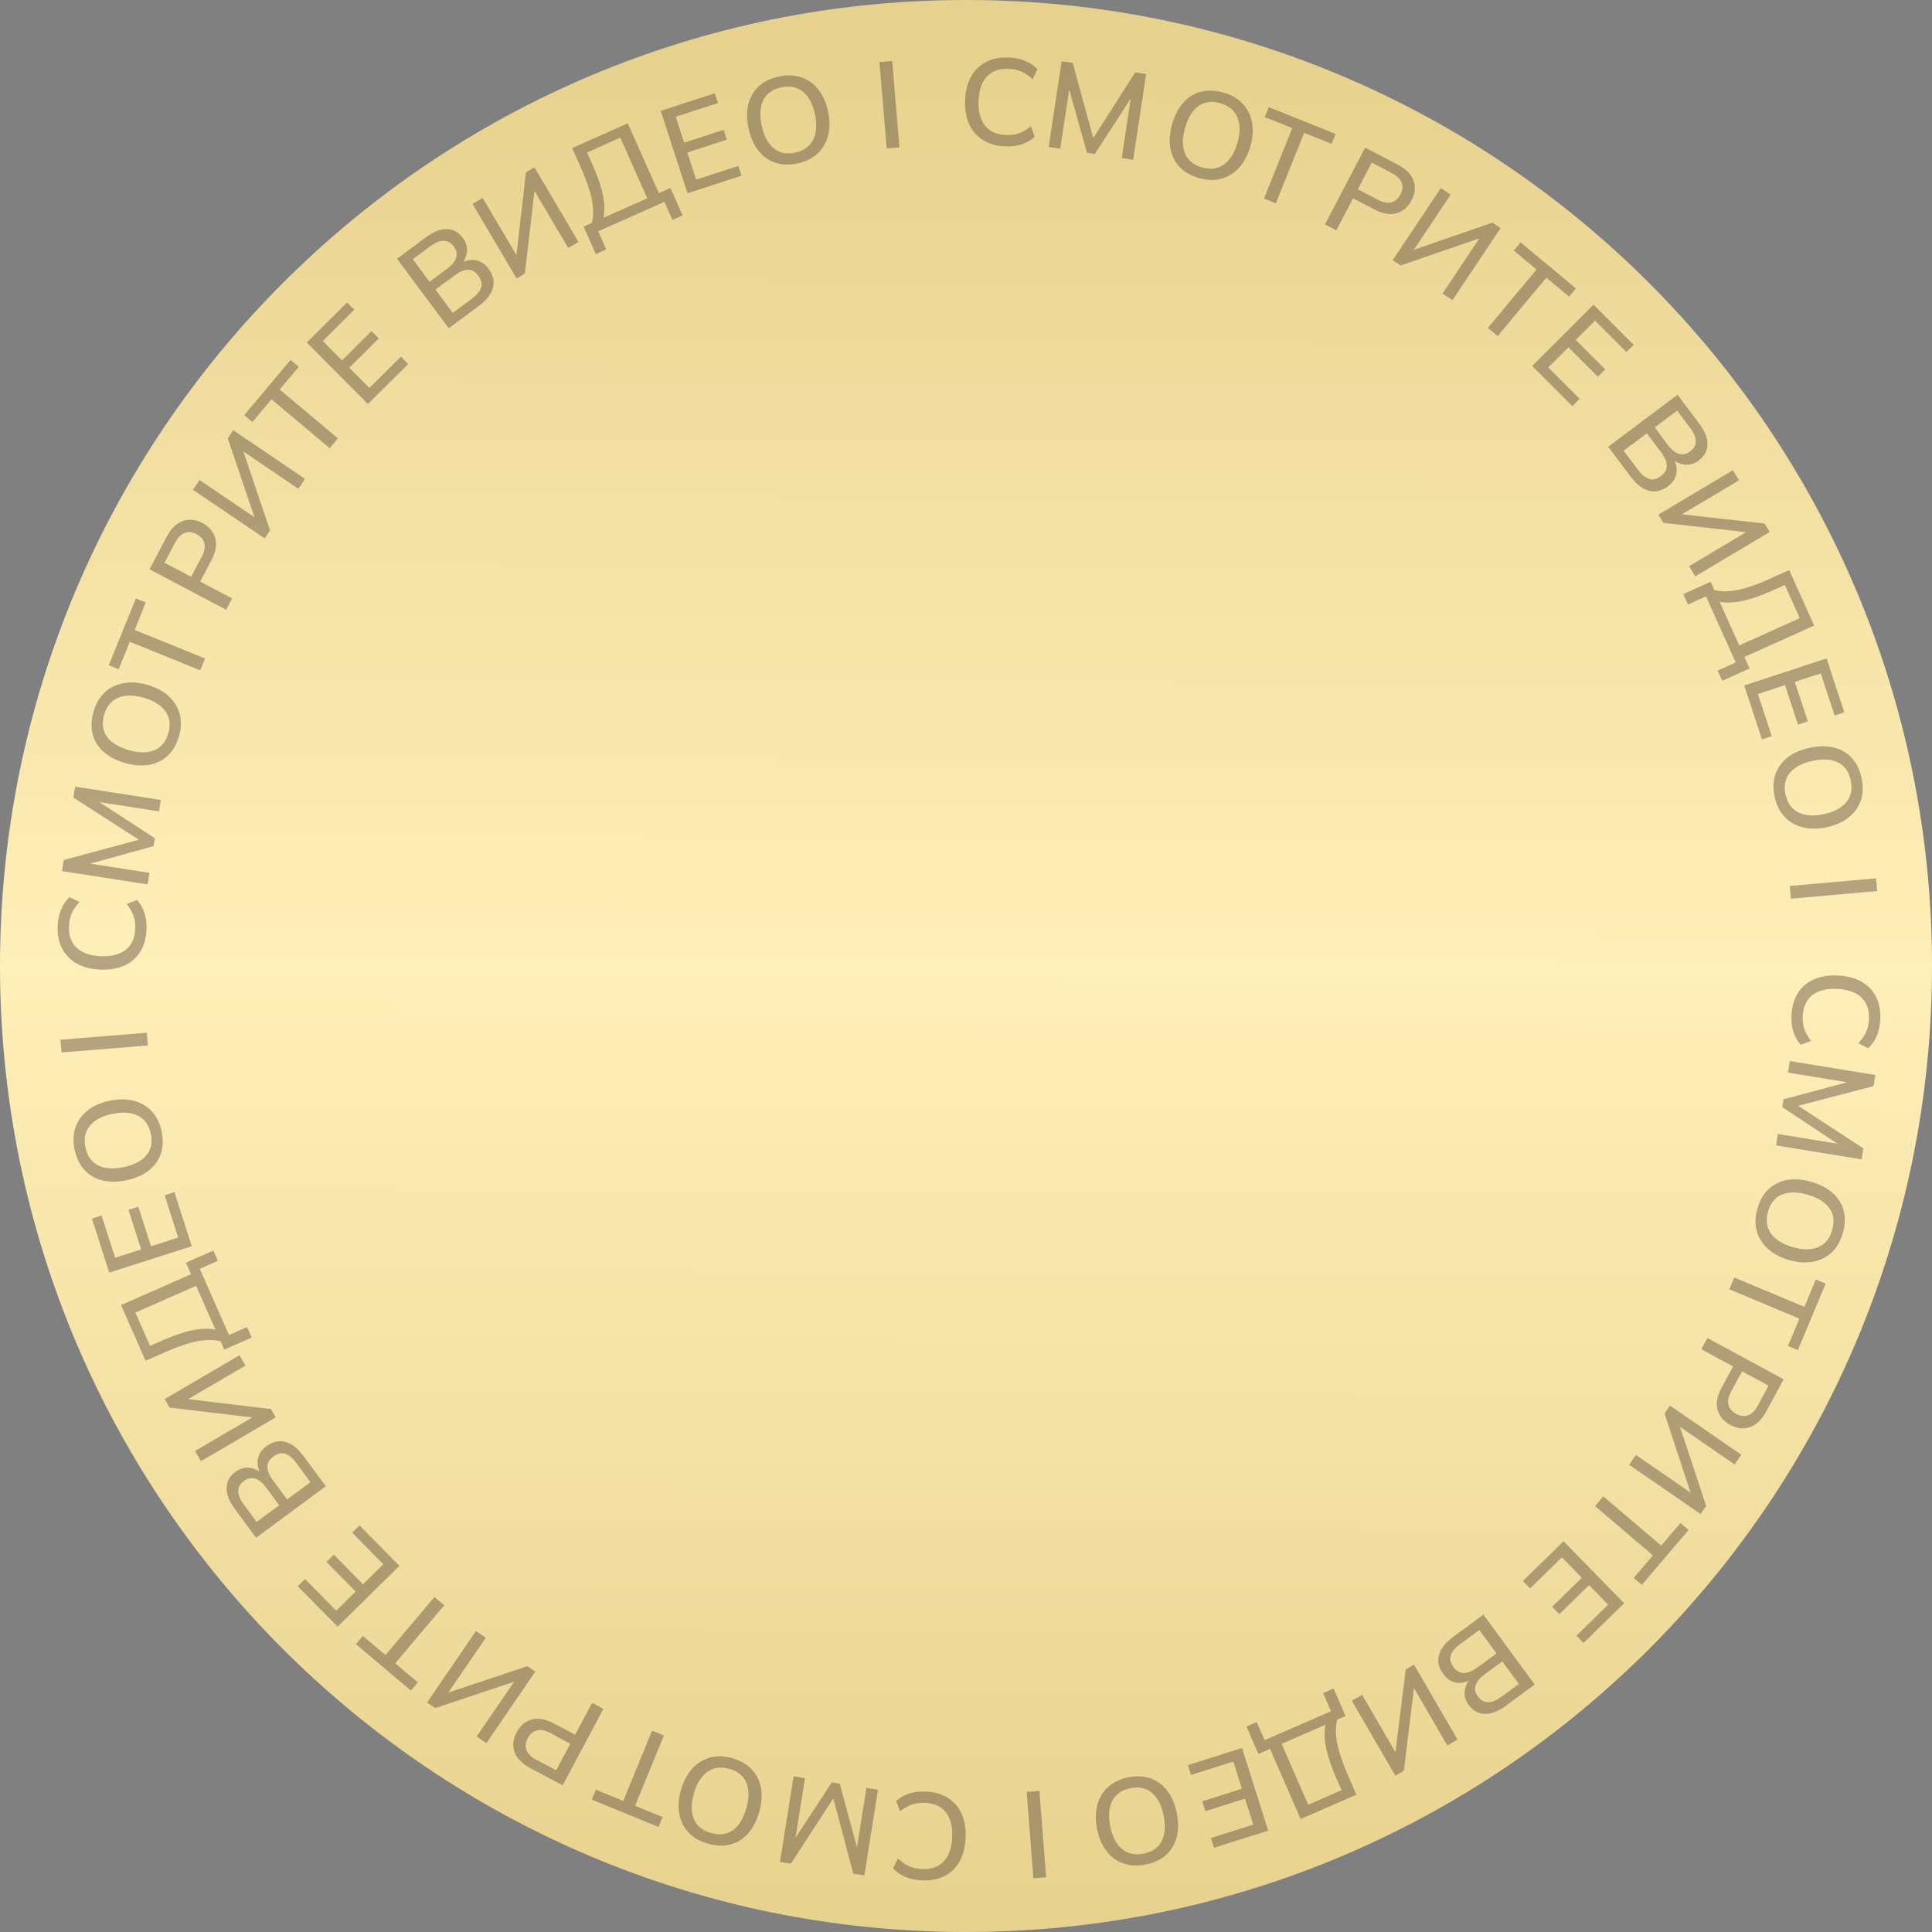 <?xml version="1.0" encoding="UTF-8"?> <svg xmlns="http://www.w3.org/2000/svg" width="229" height="229" viewBox="0 0 229 229" fill="none"><rect x="0" y="0" width="229" height="229" fill="#808080" stroke="none"/> <path d="M229 114.5C229 177.737 177.737 229 114.5 229C51.263 229 0 177.737 0 114.5C0 51.263 51.263 0 114.5 0C177.737 0 229 51.263 229 114.5Z" fill="url(#paint0_linear_338_6889)"></path> <path d="M212.345 120.328C212.398 119.28 212.656 118.398 213.12 117.682C213.584 116.966 214.219 116.429 215.025 116.071C215.84 115.722 216.786 115.575 217.863 115.629C218.94 115.683 219.862 115.924 220.628 116.352C221.394 116.789 221.972 117.387 222.362 118.146C222.752 118.905 222.92 119.808 222.868 120.856C222.831 121.584 222.692 122.229 222.45 122.79C222.208 123.352 221.872 123.836 221.443 124.243L220.261 123.658C220.682 123.212 220.992 122.771 221.189 122.333C221.385 121.905 221.498 121.4 221.527 120.818C221.583 119.712 221.286 118.851 220.636 118.234C219.986 117.618 219.035 117.279 217.783 117.216C216.532 117.153 215.547 117.395 214.828 117.943C214.12 118.491 213.738 119.318 213.683 120.424C213.653 121.006 213.715 121.52 213.868 121.966C214.02 122.421 214.288 122.891 214.672 123.378L213.438 123.841C213.052 123.394 212.762 122.878 212.567 122.294C212.383 121.711 212.308 121.056 212.345 120.328Z" fill="#5F4C3D" fill-opacity="0.46"></path> <path d="M212.146 125.768L222.285 127.422L222.072 128.731L212.617 131.205L212.688 130.773L220.866 136.123L220.655 137.418L210.515 135.764L210.736 134.412L218.848 135.735L218.77 136.21L211.254 131.233L211.407 130.298L220.114 127.968L220.035 128.457L211.923 127.134L212.146 125.768Z" fill="#5F4C3D" fill-opacity="0.46"></path> <path d="M214.737 140.096C215.771 140.402 216.612 140.848 217.259 141.435C217.906 142.021 218.333 142.719 218.539 143.53C218.743 144.35 218.703 145.24 218.419 146.199C218.138 147.15 217.691 147.909 217.077 148.477C216.463 149.046 215.724 149.405 214.859 149.554C213.992 149.713 213.046 149.641 212.021 149.338C210.987 149.033 210.144 148.576 209.493 147.968C208.848 147.372 208.42 146.663 208.207 145.84C208.001 145.03 208.037 144.154 208.315 143.213C208.598 142.253 209.047 141.49 209.661 140.921C210.284 140.356 211.028 139.998 211.893 139.848C212.764 139.711 213.712 139.794 214.737 140.096ZM214.287 141.62C213.094 141.267 212.085 141.253 211.26 141.576C210.435 141.9 209.873 142.569 209.573 143.585C209.281 144.572 209.386 145.434 209.887 146.17C210.399 146.909 211.255 147.456 212.457 147.811C213.659 148.166 214.67 148.171 215.492 147.826C216.31 147.491 216.867 146.825 217.161 145.828C217.461 144.812 217.358 143.946 216.85 143.228C216.343 142.511 215.489 141.975 214.287 141.62Z" fill="#5F4C3D" fill-opacity="0.46"></path> <path d="M205.564 151.422L213.871 154.899L215.227 151.66L216.397 152.149L213.1 160.027L211.93 159.537L213.286 156.298L204.978 152.82L205.564 151.422Z" fill="#5F4C3D" fill-opacity="0.46"></path> <path d="M202.381 158.593L211.414 163.489L209.337 167.319C208.814 168.285 208.179 168.896 207.431 169.154C206.687 169.425 205.906 169.338 205.086 168.894C204.266 168.449 203.762 167.839 203.575 167.064C203.383 166.296 203.548 165.43 204.071 164.465L205.426 161.967L201.659 159.925L202.381 158.593ZM206.489 162.543L205.211 164.901C204.883 165.507 204.772 166.038 204.878 166.494C204.985 166.949 205.29 167.314 205.794 167.587C206.289 167.855 206.757 167.91 207.197 167.751C207.637 167.591 208.021 167.208 208.35 166.602L209.628 164.245L206.489 162.543Z" fill="#5F4C3D" fill-opacity="0.46"></path> <path d="M197.942 166.604L206.402 172.433L205.608 173.585L198.768 168.873L198.958 168.597L202.227 178.493L201.565 179.453L193.105 173.624L193.907 172.46L200.747 177.173L200.557 177.449L197.297 167.54L197.942 166.604Z" fill="#5F4C3D" fill-opacity="0.46"></path> <path d="M190.044 177.365L196.901 183.204L199.178 180.53L200.143 181.352L194.607 187.854L193.641 187.032L195.918 184.358L189.062 178.519L190.044 177.365Z" fill="#5F4C3D" fill-opacity="0.46"></path> <path d="M185.326 182.688L192.511 190.032L187.699 194.74L186.853 193.876L190.613 190.197L188.351 187.884L184.83 191.329L183.974 190.454L187.494 187.009L185.13 184.593L181.37 188.272L180.514 187.397L185.326 182.688Z" fill="#5F4C3D" fill-opacity="0.46"></path> <path d="M175.834 191.387L181.908 199.673L178.453 202.206C177.559 202.861 176.736 203.175 175.982 203.15C175.221 203.13 174.59 202.779 174.091 202.097C173.717 201.588 173.557 201.049 173.61 200.48C173.663 199.911 173.913 199.373 174.359 198.865L174.488 199.041C173.82 199.411 173.188 199.543 172.592 199.437C171.997 199.331 171.487 198.989 171.062 198.409C170.522 197.672 170.356 196.92 170.565 196.153C170.771 195.399 171.325 194.692 172.226 194.032L175.834 191.387ZM175.345 193.209L173.053 194.889C172.497 195.297 172.14 195.721 171.981 196.163C171.815 196.61 171.916 197.084 172.283 197.586C172.651 198.087 173.073 198.326 173.549 198.302C174.018 198.284 174.53 198.071 175.086 197.663L177.378 195.983L175.345 193.209ZM178.068 196.923L175.987 198.448C175.392 198.885 175.028 199.326 174.897 199.771C174.766 200.217 174.861 200.659 175.183 201.098C175.505 201.536 175.898 201.76 176.362 201.769C176.826 201.778 177.356 201.564 177.952 201.128L180.032 199.603L178.068 196.923Z" fill="#5F4C3D" fill-opacity="0.46"></path> <path d="M167.601 197.306L172.761 206.19L171.551 206.892L167.379 199.71L167.669 199.541L166.397 209.886L165.389 210.472L160.229 201.588L161.451 200.878L165.623 208.061L165.333 208.229L166.618 197.877L167.601 197.306Z" fill="#5F4C3D" fill-opacity="0.46"></path> <path d="M158.067 200.138L159.489 203.397L158.513 203.822C158.295 204.585 158.284 205.496 158.481 206.555C158.682 207.623 159.091 208.865 159.709 210.28L160.775 212.725L154.163 215.609L150.539 207.301L149.163 207.901L147.742 204.642L148.957 204.112L149.895 206.262L157.763 202.83L156.825 200.68L158.067 200.138ZM157.111 204.434L151.915 206.701L155.061 213.914L159.015 212.189L158.38 210.733C157.778 209.353 157.377 208.155 157.178 207.139C156.974 206.137 156.952 205.235 157.111 204.434Z" fill="#5F4C3D" fill-opacity="0.46"></path> <path d="M147.216 207.189L150.314 216.985L143.895 219.015L143.53 217.861L148.546 216.275L147.57 213.191L142.874 214.676L142.505 213.508L147.201 212.023L146.182 208.8L141.166 210.386L140.797 209.219L147.216 207.189Z" fill="#5F4C3D" fill-opacity="0.46"></path> <path d="M139.478 214.886C139.693 215.943 139.692 216.894 139.477 217.741C139.262 218.587 138.845 219.291 138.225 219.853C137.596 220.417 136.791 220.798 135.81 220.997C134.839 221.194 133.958 221.154 133.169 220.878C132.379 220.602 131.716 220.116 131.179 219.422C130.632 218.73 130.253 217.86 130.041 216.813C129.826 215.756 129.835 214.798 130.068 213.938C130.292 213.089 130.718 212.379 131.345 211.805C131.965 211.244 132.756 210.865 133.717 210.671C134.698 210.472 135.583 210.511 136.373 210.787C137.164 211.072 137.828 211.562 138.366 212.256C138.895 212.962 139.266 213.838 139.478 214.886ZM137.922 215.201C137.675 213.982 137.215 213.084 136.543 212.507C135.871 211.929 135.016 211.746 133.978 211.956C132.969 212.161 132.256 212.657 131.841 213.445C131.428 214.242 131.346 215.255 131.594 216.483C131.843 217.712 132.312 218.608 133.002 219.172C133.681 219.738 134.531 219.918 135.549 219.711C136.587 219.501 137.304 219.004 137.701 218.22C138.097 217.436 138.17 216.429 137.922 215.201Z" fill="#5F4C3D" fill-opacity="0.46"></path> <path d="M123.204 212.27L123.995 222.513L122.484 222.63L121.693 212.386L123.204 212.27Z" fill="#5F4C3D" fill-opacity="0.46"></path> <path d="M109.733 212.355C110.781 212.403 111.664 212.658 112.382 213.12C113.099 213.581 113.639 214.214 114.001 215.018C114.352 215.832 114.503 216.777 114.453 217.855C114.403 218.932 114.165 219.855 113.741 220.623C113.306 221.39 112.711 221.971 111.953 222.363C111.196 222.756 110.293 222.928 109.245 222.88C108.517 222.846 107.872 222.709 107.309 222.469C106.747 222.229 106.261 221.895 105.853 221.468L106.433 220.284C106.88 220.703 107.323 221.011 107.762 221.206C108.19 221.401 108.696 221.512 109.278 221.539C110.384 221.59 111.244 221.29 111.858 220.638C112.472 219.985 112.808 219.033 112.866 217.781C112.924 216.529 112.678 215.545 112.127 214.829C111.577 214.123 110.748 213.744 109.642 213.693C109.059 213.666 108.546 213.73 108.101 213.884C107.646 214.038 107.177 214.308 106.692 214.694L106.224 213.462C106.67 213.074 107.184 212.781 107.767 212.585C108.35 212.398 109.005 212.321 109.733 212.355Z" fill="#5F4C3D" fill-opacity="0.46"></path> <path d="M104.066 212.141L102.451 222.287L101.141 222.079L98.631 212.633L99.063 212.702L93.744 220.901L92.449 220.695L94.064 210.549L95.417 210.764L94.125 218.881L93.65 218.805L98.597 211.27L99.533 211.419L101.896 220.118L101.407 220.04L102.699 211.923L104.066 212.141Z" fill="#5F4C3D" fill-opacity="0.46"></path> <path d="M89.975 214.818C89.673 215.853 89.23 216.695 88.646 217.345C88.062 217.994 87.365 218.424 86.556 218.633C85.737 218.839 84.847 218.803 83.886 218.523C82.935 218.245 82.174 217.801 81.603 217.189C81.032 216.578 80.671 215.84 80.518 214.976C80.356 214.109 80.424 213.162 80.723 212.136C81.025 211.101 81.478 210.257 82.084 209.603C82.677 208.957 83.384 208.525 84.206 208.309C85.016 208.1 85.892 208.133 86.834 208.407C87.795 208.687 88.56 209.133 89.131 209.745C89.699 210.366 90.059 211.108 90.212 211.972C90.353 212.843 90.274 213.792 89.975 214.818ZM88.45 214.373C88.798 213.179 88.808 212.17 88.482 211.347C88.155 210.523 87.484 209.963 86.467 209.667C85.478 209.378 84.617 209.487 83.883 209.991C83.146 210.505 82.603 211.364 82.252 212.567C81.901 213.77 81.9 214.782 82.248 215.601C82.587 216.419 83.255 216.973 84.253 217.264C85.27 217.56 86.136 217.453 86.851 216.943C87.566 216.433 88.099 215.576 88.45 214.373Z" fill="#5F4C3D" fill-opacity="0.46"></path> <path d="M78.693 205.708L75.278 214.042L78.528 215.374L78.047 216.547L70.145 213.309L70.626 212.135L73.876 213.467L77.291 205.134L78.693 205.708Z" fill="#5F4C3D" fill-opacity="0.46"></path> <path d="M71.521 202.549L66.692 211.617L62.846 209.569C61.877 209.053 61.261 208.422 60.998 207.677C60.721 206.935 60.802 206.153 61.241 205.329C61.679 204.506 62.285 203.998 63.06 203.805C63.825 203.607 64.693 203.767 65.662 204.283L68.17 205.618L70.184 201.837L71.521 202.549ZM67.601 206.686L65.235 205.425C64.626 205.101 64.094 204.994 63.639 205.104C63.184 205.214 62.822 205.522 62.553 206.028C62.288 206.525 62.237 206.994 62.399 207.432C62.562 207.871 62.948 208.253 63.556 208.577L65.923 209.837L67.601 206.686Z" fill="#5F4C3D" fill-opacity="0.46"></path> <path d="M63.453 198.134L57.655 206.616L56.5 205.826L61.188 198.969L61.465 199.158L51.58 202.462L50.617 201.805L56.416 193.323L57.582 194.121L52.895 200.978L52.618 200.789L62.515 197.493L63.453 198.134Z" fill="#5F4C3D" fill-opacity="0.46"></path> <path d="M52.657 190.275L46.843 197.153L49.525 199.42L48.706 200.389L42.185 194.876L43.003 193.907L45.685 196.175L51.499 189.297L52.657 190.275Z" fill="#5F4C3D" fill-opacity="0.46"></path> <path d="M47.338 185.598L40.021 192.81L35.295 188.015L36.156 187.166L39.849 190.913L42.153 188.642L38.696 185.134L39.568 184.274L43.025 187.782L45.433 185.409L41.74 181.662L42.612 180.803L47.338 185.598Z" fill="#5F4C3D" fill-opacity="0.46"></path> <path d="M38.621 176.164L30.357 182.268L27.811 178.822C27.154 177.931 26.836 177.109 26.859 176.355C26.876 175.593 27.225 174.962 27.905 174.459C28.413 174.084 28.951 173.922 29.52 173.973C30.089 174.024 30.628 174.271 31.138 174.716L30.962 174.846C30.59 174.179 30.456 173.547 30.559 172.951C30.663 172.356 31.003 171.844 31.582 171.417C32.316 170.874 33.068 170.706 33.836 170.912C34.59 171.116 35.299 171.667 35.963 172.565L38.621 176.164ZM36.797 175.681L35.109 173.396C34.699 172.841 34.273 172.485 33.831 172.328C33.383 172.164 32.91 172.266 32.409 172.636C31.909 173.005 31.672 173.428 31.698 173.904C31.718 174.373 31.933 174.884 32.342 175.439L34.031 177.725L36.797 175.681ZM33.093 178.417L31.56 176.343C31.122 175.749 30.679 175.387 30.233 175.257C29.787 175.128 29.346 175.225 28.908 175.548C28.47 175.871 28.248 176.265 28.241 176.729C28.233 177.194 28.449 177.723 28.888 178.317L30.42 180.392L33.093 178.417Z" fill="#5F4C3D" fill-opacity="0.46"></path> <path d="M32.689 167.998L23.824 173.19L23.117 171.983L30.284 167.785L30.453 168.074L20.104 166.84L19.515 165.835L28.38 160.642L29.094 161.861L21.927 166.06L21.757 165.771L32.114 167.017L32.689 167.998Z" fill="#5F4C3D" fill-opacity="0.46"></path> <path d="M29.833 158.536L26.579 159.97L26.15 158.997C25.387 158.781 24.476 158.774 23.418 158.975C22.351 159.18 21.11 159.593 19.697 160.216L17.256 161.292L14.348 154.691L22.642 151.036L22.037 149.662L25.291 148.228L25.825 149.442L23.678 150.388L27.14 158.242L29.287 157.296L29.833 158.536ZM25.533 157.597L23.247 152.409L16.046 155.582L17.786 159.53L19.239 158.889C20.617 158.282 21.814 157.877 22.828 157.674C23.83 157.466 24.732 157.44 25.533 157.597Z" fill="#5F4C3D" fill-opacity="0.46"></path> <path d="M22.731 147.714L12.947 150.848L10.893 144.437L12.045 144.068L13.65 149.078L16.731 148.091L15.228 143.4L16.394 143.026L17.897 147.717L21.116 146.686L19.511 141.676L20.677 141.302L22.731 147.714Z" fill="#5F4C3D" fill-opacity="0.46"></path> <path d="M14.967 139.898C13.912 140.117 12.96 140.12 12.112 139.908C11.265 139.696 10.559 139.282 9.995 138.664C9.429 138.037 9.045 137.233 8.842 136.253C8.642 135.283 8.678 134.402 8.951 133.612C9.225 132.821 9.707 132.156 10.399 131.616C11.089 131.067 11.958 130.684 13.004 130.468C14.06 130.25 15.019 130.255 15.879 130.484C16.729 130.705 17.441 131.129 18.017 131.754C18.581 132.371 18.962 133.161 19.161 134.121C19.363 135.101 19.328 135.987 19.055 136.777C18.772 137.57 18.285 138.236 17.593 138.776C16.889 139.308 16.014 139.682 14.967 139.898ZM14.646 138.343C15.864 138.091 16.76 137.628 17.335 136.954C17.91 136.28 18.09 135.424 17.876 134.387C17.668 133.378 17.169 132.668 16.379 132.256C15.58 131.845 14.567 131.767 13.34 132.021C12.113 132.274 11.218 132.747 10.657 133.438C10.093 134.12 9.917 134.97 10.127 135.988C10.341 137.025 10.841 137.74 11.627 138.133C12.412 138.527 13.419 138.596 14.646 138.343Z" fill="#5F4C3D" fill-opacity="0.46"></path> <path d="M17.53 123.919L7.29 124.75L7.167 123.239L17.407 122.408L17.53 123.919Z" fill="#5F4C3D" fill-opacity="0.46"></path> <path d="M17.365 110.182C17.321 111.231 17.069 112.115 16.611 112.834C16.153 113.554 15.522 114.096 14.719 114.46C13.906 114.815 12.961 114.969 11.884 114.923C10.806 114.878 9.883 114.644 9.113 114.222C8.344 113.791 7.761 113.197 7.366 112.441C6.97 111.686 6.794 110.783 6.839 109.735C6.87 109.007 7.004 108.361 7.242 107.798C7.48 107.234 7.812 106.747 8.237 106.338L9.424 106.913C9.006 107.362 8.7 107.806 8.507 108.245C8.313 108.675 8.204 109.181 8.179 109.763C8.132 110.869 8.436 111.728 9.091 112.34C9.746 112.951 10.699 113.283 11.951 113.336C13.204 113.389 14.187 113.139 14.9 112.586C15.605 112.033 15.98 111.203 16.027 110.096C16.052 109.514 15.986 109.001 15.83 108.556C15.674 108.102 15.402 107.634 15.015 107.151L16.245 106.678C16.635 107.122 16.929 107.636 17.128 108.218C17.317 108.799 17.396 109.454 17.365 110.182Z" fill="#5F4C3D" fill-opacity="0.46"></path> <path d="M17.502 104.828L7.35 103.252L7.553 101.941L16.989 99.395L16.922 99.827L8.703 94.54L8.904 93.243L19.056 94.82L18.846 96.173L10.724 94.912L10.798 94.437L18.352 99.356L18.206 100.292L9.517 102.688L9.593 102.199L17.715 103.46L17.502 104.828Z" fill="#5F4C3D" fill-opacity="0.46"></path> <path d="M14.814 90.435C13.778 90.137 12.934 89.697 12.282 89.116C11.63 88.534 11.198 87.839 10.986 87.03C10.777 86.212 10.81 85.322 11.086 84.36C11.36 83.408 11.802 82.645 12.411 82.072C13.02 81.499 13.757 81.135 14.62 80.978C15.487 80.813 16.433 80.878 17.461 81.173C18.497 81.471 19.343 81.921 19.999 82.524C20.648 83.115 21.082 83.82 21.301 84.642C21.513 85.451 21.484 86.327 21.213 87.27C20.936 88.231 20.494 88.999 19.884 89.572C19.265 90.142 18.524 90.505 17.661 90.661C16.79 90.805 15.842 90.73 14.814 90.435ZM15.253 88.908C16.448 89.252 17.457 89.258 18.28 88.929C19.102 88.599 19.66 87.925 19.952 86.907C20.237 85.918 20.125 85.057 19.618 84.325C19.101 83.59 18.241 83.05 17.036 82.704C15.831 82.357 14.82 82.36 14.001 82.711C13.185 83.053 12.634 83.723 12.347 84.722C12.054 85.74 12.165 86.606 12.677 87.319C13.19 88.032 14.049 88.562 15.253 88.908Z" fill="#5F4C3D" fill-opacity="0.46"></path> <path d="M23.735 79.454L15.389 76.07L14.07 79.325L12.895 78.849L16.103 70.935L17.278 71.411L15.959 74.666L24.305 78.05L23.735 79.454Z" fill="#5F4C3D" fill-opacity="0.46"></path> <path d="M26.808 72.273L17.722 67.477L19.756 63.624C20.269 62.653 20.897 62.034 21.642 61.768C22.382 61.489 23.165 61.567 23.99 62.002C24.815 62.438 25.325 63.042 25.521 63.816C25.721 64.581 25.566 65.448 25.053 66.419L23.727 68.933L27.516 70.932L26.808 72.273ZM22.657 68.368L23.909 65.997C24.231 65.386 24.336 64.854 24.224 64.4C24.112 63.946 23.803 63.584 23.296 63.317C22.798 63.054 22.329 63.005 21.891 63.169C21.453 63.333 21.073 63.72 20.751 64.33L19.5 66.701L22.657 68.368Z" fill="#5F4C3D" fill-opacity="0.46"></path> <path d="M31.37 63.819L22.868 58.053L23.653 56.895L30.528 61.557L30.34 61.835L26.999 51.962L27.653 50.997L36.156 56.764L35.362 57.934L28.488 53.271L28.676 52.994L32.008 62.879L31.37 63.819Z" fill="#5F4C3D" fill-opacity="0.46"></path> <path d="M39.076 53.121L32.177 47.332L29.919 50.022L28.948 49.207L34.437 42.666L35.409 43.481L33.151 46.171L40.05 51.96L39.076 53.121Z" fill="#5F4C3D" fill-opacity="0.46"></path> <path d="M43.604 47.888L36.366 40.597L41.144 35.853L41.996 36.712L38.262 40.418L40.542 42.714L44.037 39.244L44.9 40.113L41.404 43.583L43.786 45.982L47.519 42.276L48.382 43.145L43.604 47.888Z" fill="#5F4C3D" fill-opacity="0.46"></path> <path d="M53.194 38.915L47.059 30.673L50.496 28.115C51.385 27.454 52.206 27.133 52.96 27.154C53.721 27.168 54.355 27.514 54.859 28.192C55.236 28.699 55.401 29.237 55.352 29.806C55.303 30.375 55.057 30.915 54.614 31.427L54.484 31.251C55.15 30.877 55.781 30.74 56.377 30.841C56.973 30.943 57.486 31.282 57.915 31.858C58.46 32.591 58.631 33.342 58.428 34.11C58.227 34.865 57.679 35.577 56.783 36.244L53.194 38.915ZM53.67 37.089L55.949 35.392C56.503 34.981 56.857 34.553 57.012 34.111C57.175 33.663 57.071 33.189 56.699 32.69C56.328 32.192 55.904 31.956 55.428 31.983C54.96 32.005 54.449 32.222 53.896 32.634L51.616 34.33L53.67 37.089ZM50.92 33.395L52.989 31.855C53.582 31.414 53.942 30.971 54.07 30.524C54.198 30.078 54.099 29.636 53.774 29.2C53.45 28.763 53.055 28.542 52.59 28.537C52.126 28.531 51.598 28.749 51.005 29.19L48.936 30.73L50.92 33.395Z" fill="#5F4C3D" fill-opacity="0.46"></path> <path d="M61.232 33.015L56.007 24.169L57.211 23.458L61.436 30.61L61.148 30.78L62.343 20.426L63.347 19.833L68.572 28.679L67.355 29.398L63.13 22.246L63.419 22.076L62.211 32.437L61.232 33.015Z" fill="#5F4C3D" fill-opacity="0.46"></path> <path d="M70.621 30.113L69.175 26.864L70.147 26.431C70.359 25.667 70.363 24.756 70.159 23.699C69.95 22.632 69.531 21.394 68.903 19.982L67.819 17.546L74.409 14.613L78.095 22.894L79.466 22.283L80.912 25.532L79.701 26.071L78.746 23.927L70.905 27.418L71.859 29.561L70.621 30.113ZM71.545 25.809L76.724 23.504L73.523 16.315L69.583 18.069L70.229 19.52C70.841 20.896 71.251 22.091 71.457 23.105C71.669 24.106 71.698 25.007 71.545 25.809Z" fill="#5F4C3D" fill-opacity="0.46"></path> <path d="M81.49 22.909L78.318 13.137L84.722 11.059L85.096 12.209L80.092 13.833L81.09 16.91L85.775 15.39L86.153 16.554L81.468 18.075L82.512 21.29L87.516 19.666L87.894 20.831L81.49 22.909Z" fill="#5F4C3D" fill-opacity="0.46"></path> <path d="M88.731 15.223C88.505 14.168 88.494 13.216 88.7 12.368C88.905 11.519 89.314 10.81 89.927 10.241C90.55 9.67 91.351 9.28 92.329 9.07C93.298 8.862 94.179 8.892 94.971 9.159C95.764 9.426 96.433 9.903 96.978 10.591C97.532 11.277 97.922 12.142 98.146 13.187C98.372 14.242 98.374 15.2 98.152 16.062C97.937 16.913 97.519 17.629 96.899 18.209C96.285 18.778 95.499 19.166 94.54 19.372C93.561 19.581 92.676 19.553 91.883 19.286C91.089 19.009 90.419 18.527 89.874 17.839C89.336 17.14 88.955 16.267 88.731 15.223ZM90.284 14.889C90.545 16.105 91.015 16.998 91.693 17.568C92.372 18.137 93.229 18.311 94.264 18.089C95.271 17.873 95.978 17.369 96.384 16.576C96.788 15.774 96.859 14.76 96.596 13.535C96.333 12.309 95.854 11.419 95.158 10.862C94.472 10.304 93.621 10.134 92.604 10.352C91.569 10.574 90.858 11.08 90.47 11.868C90.083 12.657 90.021 13.664 90.284 14.889Z" fill="#5F4C3D" fill-opacity="0.46"></path> <path d="M105.106 17.593L104.235 7.357L105.746 7.228L106.616 17.465L105.106 17.593Z" fill="#5F4C3D" fill-opacity="0.46"></path> <path d="M119.159 17.345C118.111 17.305 117.226 17.057 116.504 16.601C115.783 16.145 115.239 15.517 114.871 14.715C114.513 13.904 114.355 12.96 114.397 11.882C114.439 10.805 114.669 9.88 115.088 9.109C115.516 8.338 116.107 7.753 116.862 7.354C117.616 6.956 118.517 6.776 119.566 6.817C120.294 6.845 120.94 6.977 121.505 7.213C122.069 7.448 122.557 7.778 122.969 8.203L122.398 9.391C121.947 8.975 121.502 8.671 121.062 8.479C120.632 8.287 120.126 8.18 119.543 8.158C118.436 8.115 117.579 8.422 116.97 9.079C116.361 9.736 116.033 10.691 115.984 11.943C115.936 13.196 116.19 14.178 116.746 14.889C117.302 15.592 118.133 15.964 119.24 16.007C119.822 16.029 120.336 15.961 120.779 15.804C121.232 15.646 121.7 15.373 122.182 14.983L122.659 16.212C122.216 16.603 121.704 16.899 121.123 17.1C120.542 17.292 119.887 17.373 119.159 17.345Z" fill="#5F4C3D" fill-opacity="0.46"></path> <path d="M124.299 17.422L125.836 7.263L127.148 7.462L129.73 16.887L129.298 16.822L134.554 8.583L135.85 8.779L134.313 18.937L132.959 18.732L134.189 10.605L134.664 10.677L129.775 18.25L128.838 18.108L126.408 9.428L126.898 9.502L125.668 17.629L124.299 17.422Z" fill="#5F4C3D" fill-opacity="0.46"></path> <path d="M138.935 14.721C139.229 13.683 139.666 12.838 140.245 12.184C140.824 11.53 141.517 11.095 142.325 10.88C143.143 10.667 144.033 10.697 144.996 10.97C145.949 11.24 146.714 11.678 147.289 12.286C147.864 12.893 148.231 13.628 148.391 14.491C148.56 15.357 148.499 16.304 148.207 17.332C147.913 18.369 147.466 19.217 146.866 19.875C146.278 20.526 145.573 20.963 144.753 21.185C143.945 21.4 143.069 21.374 142.125 21.107C141.162 20.834 140.393 20.394 139.818 19.787C139.245 19.171 138.879 18.431 138.72 17.568C138.572 16.698 138.644 15.749 138.935 14.721ZM140.464 15.154C140.125 16.35 140.122 17.359 140.455 18.18C140.787 19.002 141.463 19.556 142.482 19.845C143.473 20.126 144.333 20.011 145.064 19.501C145.796 18.981 146.333 18.119 146.675 16.913C147.017 15.707 147.01 14.696 146.656 13.878C146.311 13.064 145.639 12.515 144.639 12.232C143.62 11.943 142.754 12.056 142.043 12.572C141.332 13.087 140.805 13.948 140.464 15.154Z" fill="#5F4C3D" fill-opacity="0.46"></path> <path d="M149.82 23.539L153.172 15.181L149.913 13.873L150.385 12.697L158.311 15.876L157.839 17.052L154.579 15.745L151.226 24.104L149.82 23.539Z" fill="#5F4C3D" fill-opacity="0.46"></path> <path d="M157.05 26.599L161.812 17.495L165.673 19.515C166.646 20.024 167.267 20.65 167.536 21.394C167.818 22.133 167.742 22.916 167.31 23.743C166.878 24.569 166.275 25.082 165.503 25.28C164.738 25.484 163.87 25.331 162.897 24.822L160.379 23.505L158.393 27.302L157.05 26.599ZM160.94 22.433L163.316 23.676C163.927 23.996 164.46 24.099 164.914 23.986C165.368 23.872 165.727 23.562 165.993 23.054C166.254 22.554 166.302 22.086 166.136 21.648C165.97 21.211 165.582 20.832 164.97 20.512L162.594 19.27L160.94 22.433Z" fill="#5F4C3D" fill-opacity="0.46"></path> <path d="M165.074 30.84L170.778 22.296L171.942 23.072L167.33 29.981L167.051 29.795L176.899 26.382L177.868 27.029L172.164 35.574L170.988 34.789L175.6 27.881L175.879 28.067L166.019 31.471L165.074 30.84Z" fill="#5F4C3D" fill-opacity="0.46"></path> <path d="M176.358 38.865L182.122 31.945L179.424 29.697L180.235 28.723L186.797 34.189L185.985 35.163L183.287 32.915L177.523 39.835L176.358 38.865Z" fill="#5F4C3D" fill-opacity="0.46"></path> <path d="M181.613 43.378L188.878 36.113L193.639 40.874L192.783 41.729L189.063 38.01L186.776 40.297L190.259 43.78L189.393 44.646L185.91 41.163L183.519 43.553L187.239 47.273L186.374 48.139L181.613 43.378Z" fill="#5F4C3D" fill-opacity="0.46"></path> <path d="M190.623 52.953L198.843 46.788L201.413 50.216C202.078 51.102 202.401 51.922 202.384 52.676C202.372 53.438 202.028 54.072 201.352 54.579C200.847 54.958 200.31 55.124 199.74 55.078C199.171 55.031 198.63 54.787 198.117 54.346L198.292 54.215C198.669 54.879 198.808 55.51 198.708 56.106C198.609 56.703 198.272 57.217 197.697 57.648C196.966 58.196 196.216 58.37 195.447 58.17C194.691 57.972 193.978 57.426 193.308 56.532L190.623 52.953ZM192.451 53.422L194.156 55.695C194.57 56.247 194.998 56.6 195.441 56.753C195.89 56.915 196.363 56.809 196.861 56.436C197.358 56.063 197.592 55.638 197.563 55.162C197.54 54.694 197.321 54.184 196.907 53.632L195.202 51.358L192.451 53.422ZM196.135 50.659L197.683 52.722C198.126 53.313 198.57 53.672 199.017 53.798C199.464 53.924 199.905 53.824 200.341 53.498C200.776 53.171 200.995 52.776 200.999 52.312C201.003 51.847 200.784 51.32 200.341 50.729L198.793 48.665L196.135 50.659Z" fill="#5F4C3D" fill-opacity="0.46"></path> <path d="M196.571 60.993L205.397 55.735L206.113 56.937L198.977 61.188L198.805 60.9L209.163 62.058L209.76 63.059L200.934 68.317L200.21 67.103L207.346 62.852L207.518 63.14L197.152 61.97L196.571 60.993Z" fill="#5F4C3D" fill-opacity="0.46"></path> <path d="M199.518 70.42L202.761 68.962L203.198 69.932C203.963 70.142 204.874 70.142 205.931 69.933C206.996 69.721 208.233 69.298 209.642 68.664L212.074 67.571L215.032 74.15L206.765 77.867L207.381 79.236L204.138 80.694L203.594 79.484L205.734 78.522L202.214 70.694L200.074 71.656L199.518 70.42ZM203.825 71.327L206.15 76.498L213.327 73.271L211.558 69.337L210.109 69.988C208.736 70.605 207.543 71.019 206.53 71.23C205.529 71.445 204.628 71.478 203.825 71.327Z" fill="#5F4C3D" fill-opacity="0.46"></path> <path d="M206.743 81.248L216.503 78.04L218.606 84.436L217.457 84.813L215.814 79.816L212.741 80.826L214.279 85.505L213.116 85.888L211.578 81.208L208.366 82.264L210.009 87.262L208.846 87.644L206.743 81.248Z" fill="#5F4C3D" fill-opacity="0.46"></path> <path d="M214.483 88.638C215.537 88.407 216.488 88.393 217.338 88.596C218.188 88.798 218.898 89.204 219.469 89.815C220.042 90.436 220.436 91.235 220.65 92.213C220.861 93.181 220.835 94.061 220.571 94.855C220.307 95.649 219.832 96.319 219.146 96.867C218.462 97.424 217.598 97.817 216.554 98.045C215.501 98.275 214.542 98.281 213.679 98.062C212.827 97.85 212.11 97.435 211.527 96.817C210.956 96.206 210.566 95.421 210.356 94.462C210.143 93.485 210.168 92.599 210.432 91.806C210.706 91.01 211.185 90.338 211.871 89.79C212.568 89.25 213.439 88.866 214.483 88.638ZM214.822 90.19C213.608 90.455 212.717 90.928 212.149 91.609C211.582 92.29 211.412 93.148 211.638 94.182C211.858 95.188 212.365 95.893 213.159 96.296C213.963 96.697 214.977 96.764 216.201 96.496C217.425 96.229 218.314 95.746 218.868 95.048C219.423 94.36 219.59 93.508 219.368 92.493C219.142 91.458 218.634 90.749 217.844 90.365C217.054 89.98 216.047 89.922 214.822 90.19Z" fill="#5F4C3D" fill-opacity="0.46"></path> <path d="M212.138 105.016L222.371 104.106L222.506 105.615L212.272 106.525L212.138 105.016Z" fill="#5F4C3D" fill-opacity="0.46"></path> <defs> <linearGradient id="paint0_linear_338_6889" x1="115.176" y1="6.566" x2="114.5" y2="229" gradientUnits="userSpaceOnUse"> <stop stop-color="#E7D18E"></stop> <stop offset="0.487" stop-color="#FFEFB8"></stop> <stop offset="1" stop-color="#E7D18E"></stop> </linearGradient> </defs> </svg> 